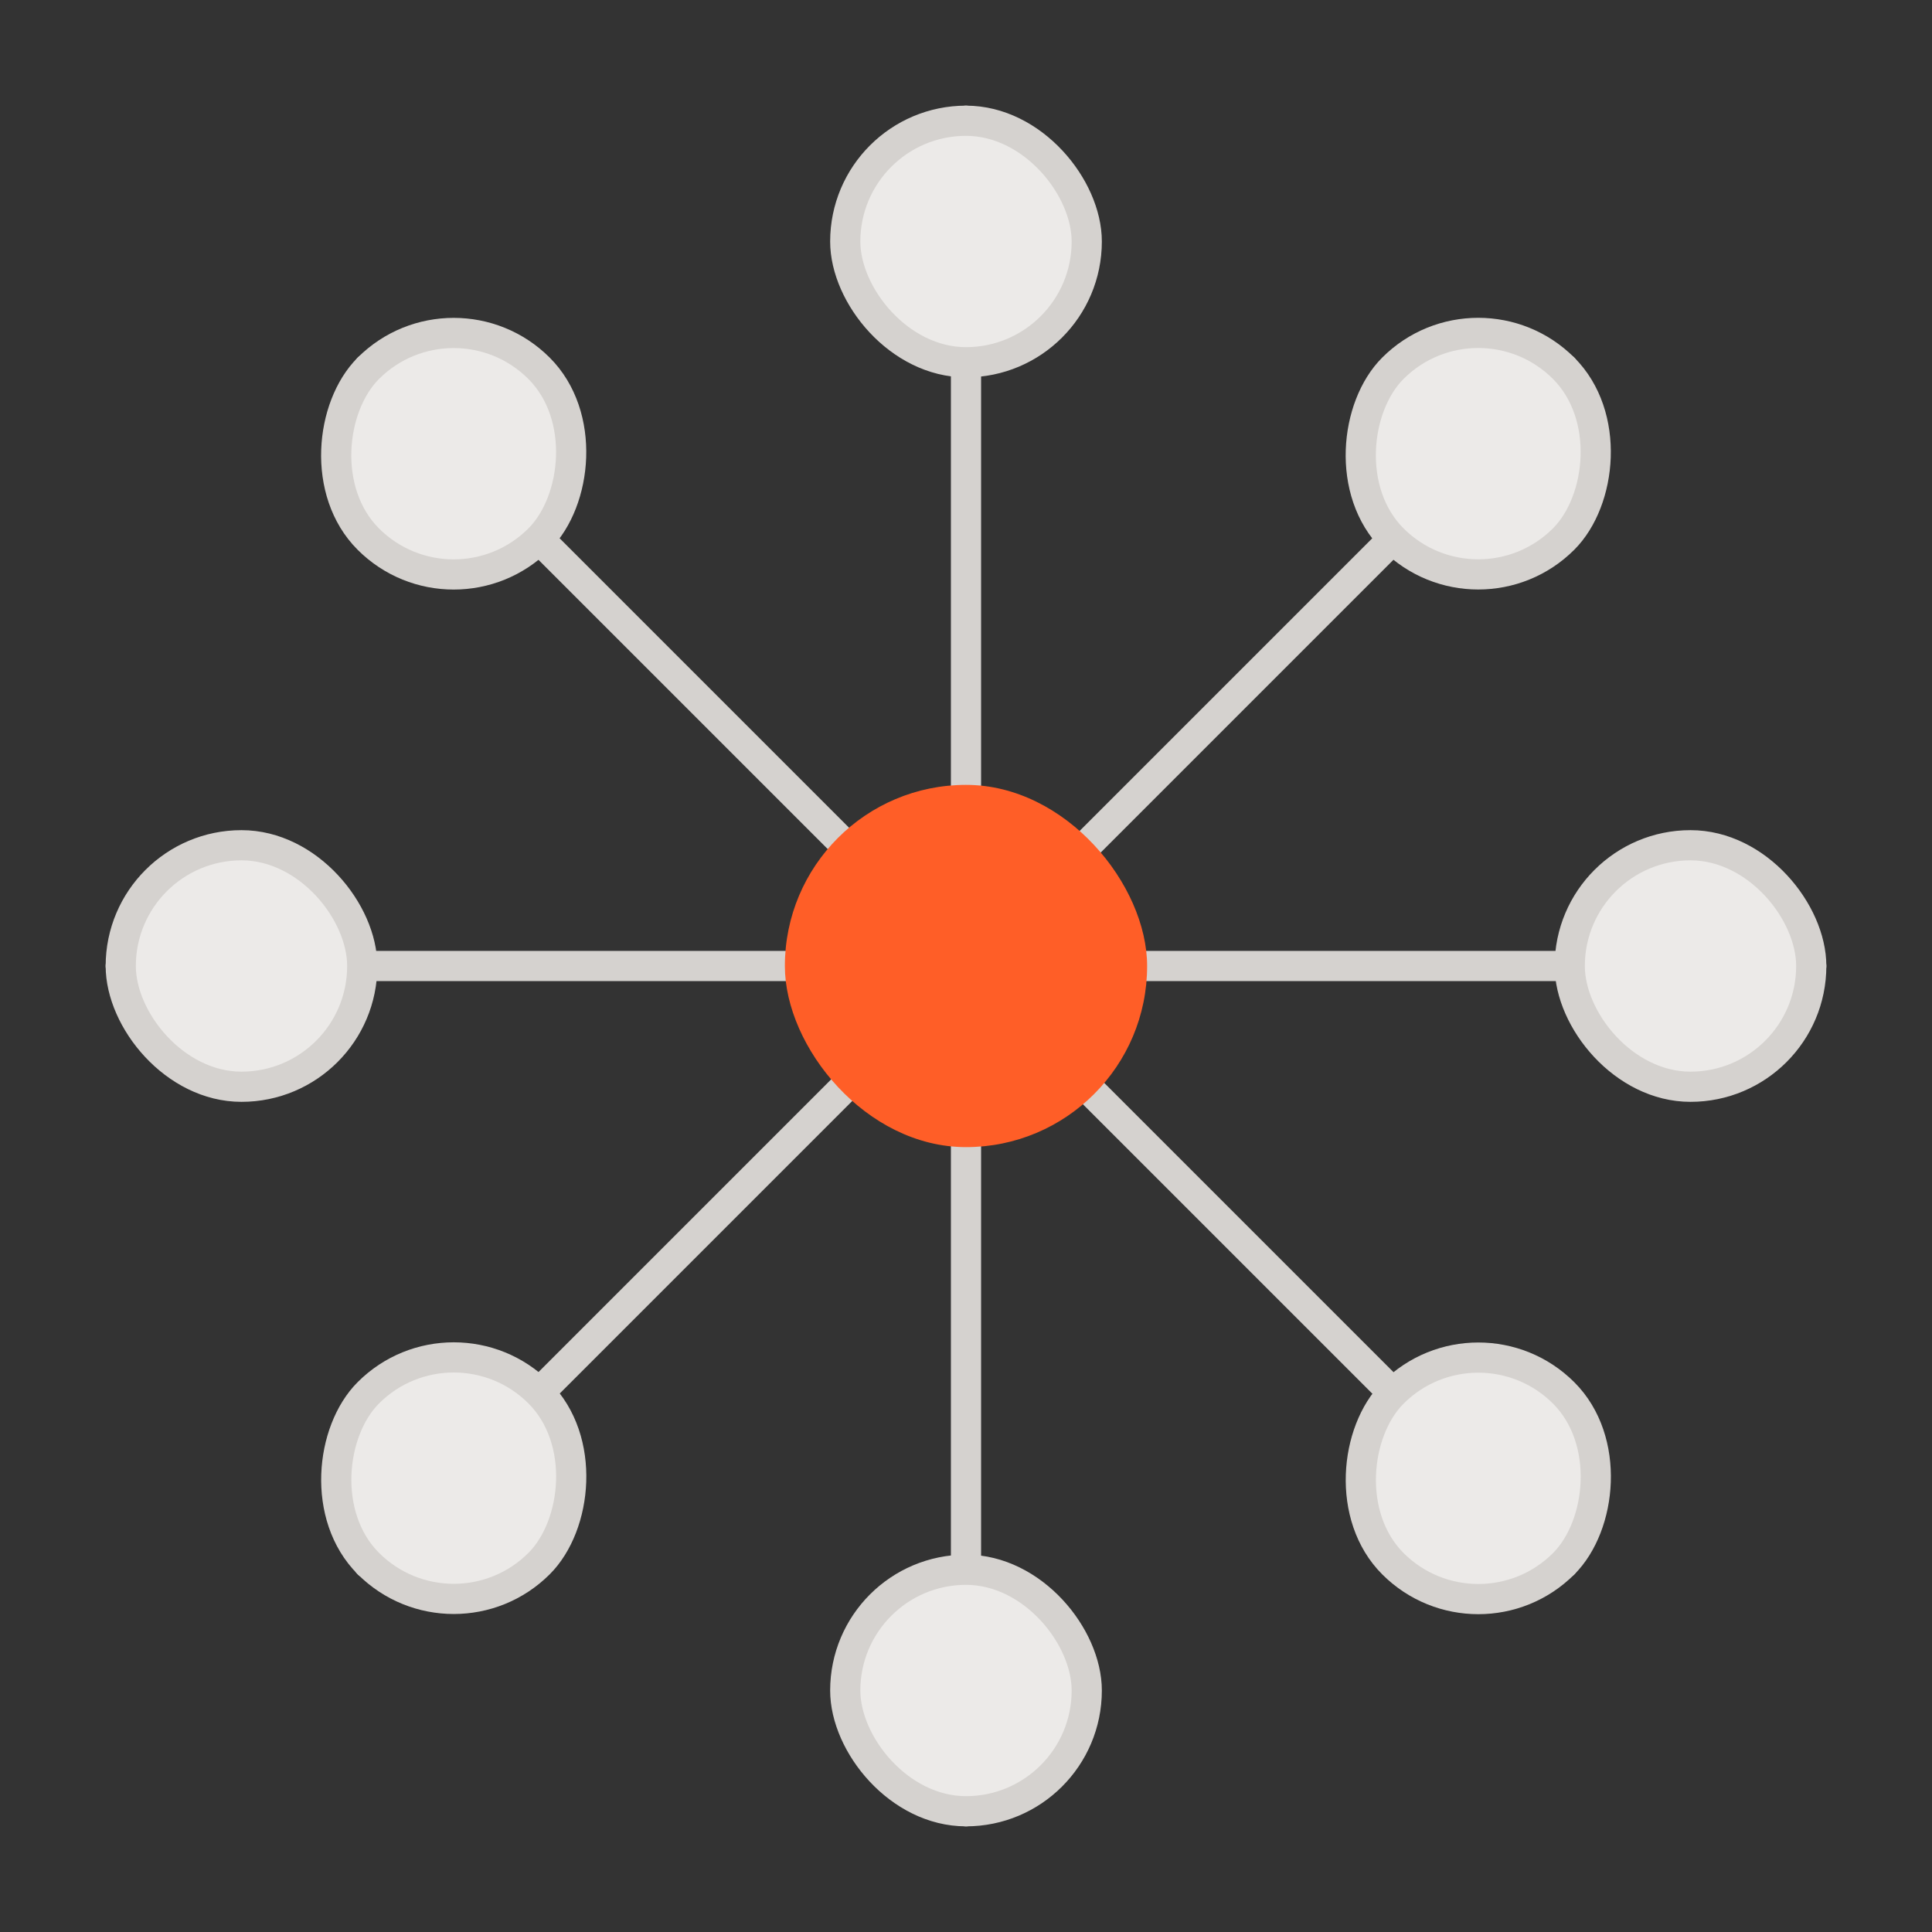 <svg xmlns="http://www.w3.org/2000/svg" width="64" height="64" viewBox="0 0 64 64" fill="none">
  <rect x="0" y="0" width="64" height="64" fill="#333333" stroke="none"/>
  <path d="M4 32H60" stroke="#D5D2CF" stroke-linecap="round"/>
  <rect x="52" y="28" width="8" height="8" rx="4" fill="#ECEAE8" stroke="#D5D2CF"/>
  <rect x="4" y="28" width="8" height="8" rx="4" fill="#ECEAE8" stroke="#D5D2CF"/>
  <path d="M32 4L32 60" stroke="#D5D2CF" stroke-linecap="round"/>
  <rect x="28" y="52" width="8" height="8" rx="4" fill="#ECEAE8" stroke="#D5D2CF"/>
  <rect x="28" y="4" width="8" height="8" rx="4" fill="#ECEAE8" stroke="#D5D2CF"/>
  <path d="M12.201 12.201L51.799 51.799" stroke="#D5D2CF" stroke-linecap="round"/>
  <rect x="48.971" y="43.315" width="8" height="8" rx="4" transform="rotate(45 48.971 43.315)" fill="#ECEAE8" stroke="#D5D2CF"/>
  <rect x="15.029" y="9.373" width="8" height="8" rx="4" transform="rotate(45 15.029 9.373)" fill="#ECEAE8" stroke="#D5D2CF"/>
  <path d="M51.797 12.199L12.199 51.797" stroke="#D5D2CF" stroke-linecap="round"/>
  <rect x="15.031" y="43.309" width="8" height="8" rx="4" transform="rotate(45 15.031 43.309)" fill="#ECEAE8" stroke="#D5D2CF"/>
  <rect x="48.969" y="9.371" width="8" height="8" rx="4" transform="rotate(45 48.969 9.371)" fill="#ECEAE8" stroke="#D5D2CF"/>
  <rect x="26" y="26" width="12" height="12" rx="6" fill="#FF5E27"/>
</svg>